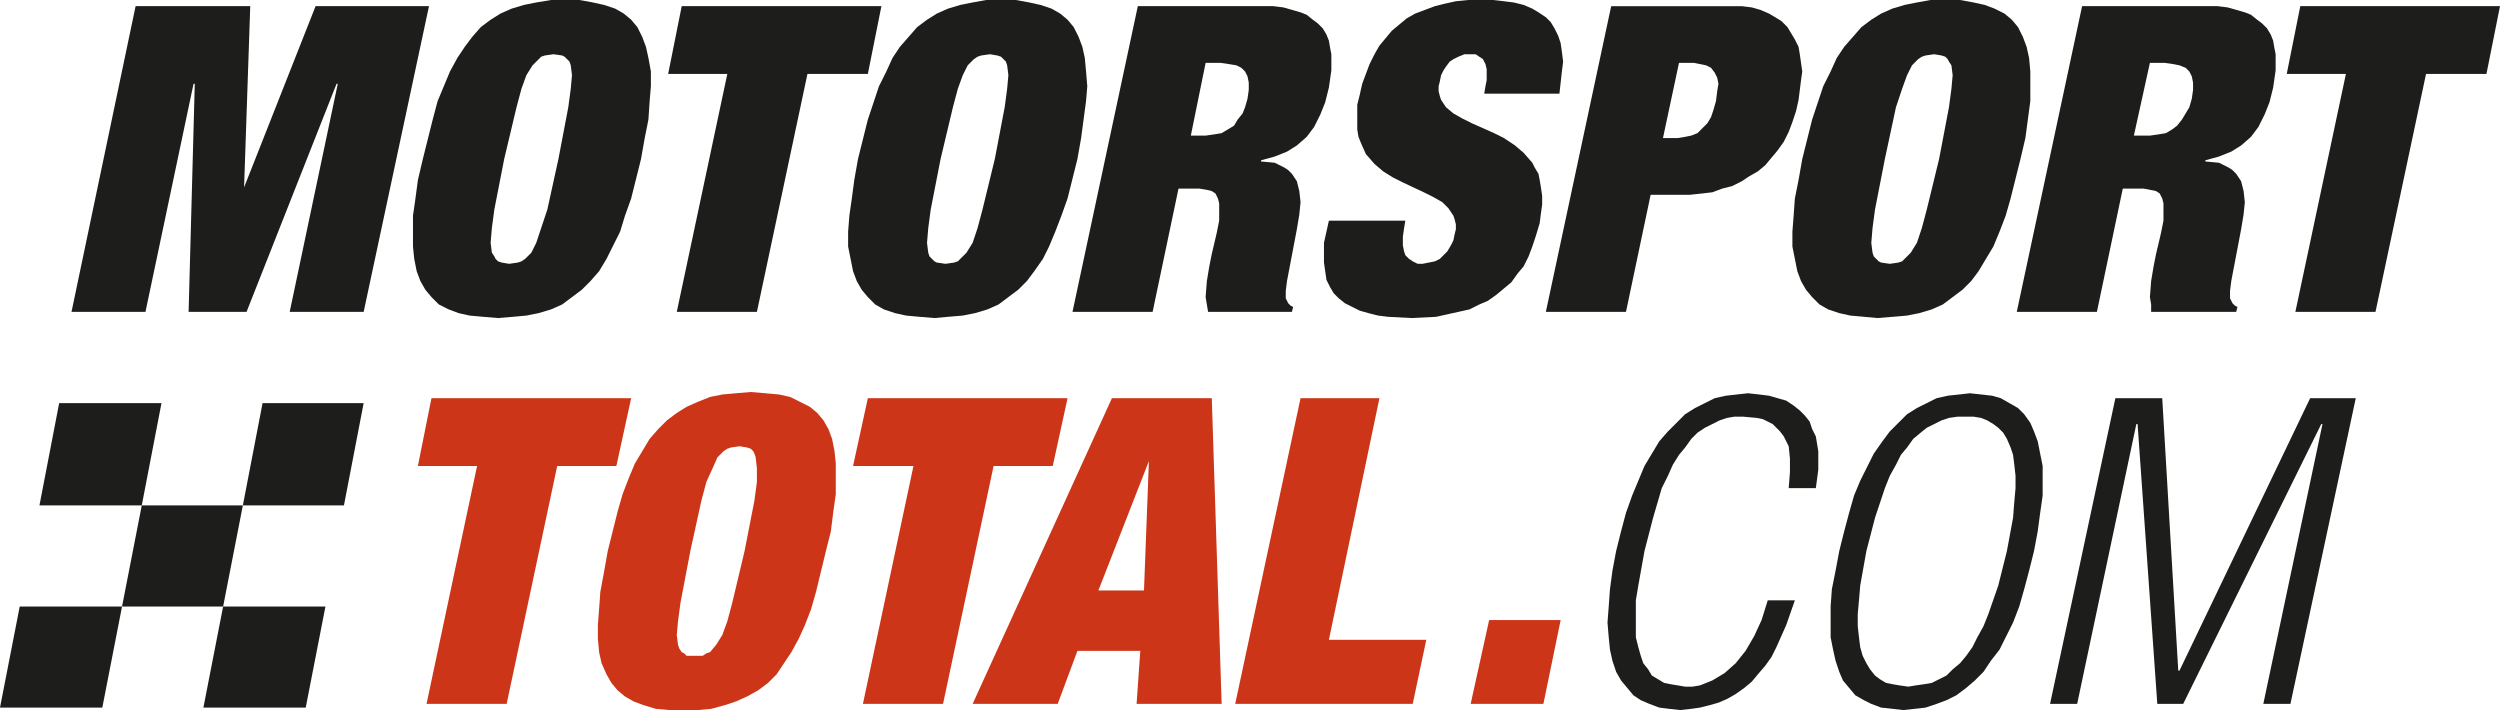 <svg id="Ebene_1" data-name="Ebene 1" xmlns="http://www.w3.org/2000/svg" viewBox="0 0 507 144"><defs><style>.cls-1{fill:#1d1d1b;}.cls-1,.cls-2{fill-rule:evenodd;}.cls-2{fill:#cc3517;}</style></defs><title>motorsport-total</title><polygon class="cls-1" points="12 81.75 8 102.5 28.75 102.5 32.75 81.75 12 81.75 12 81.75"/><polygon class="cls-1" points="49.25 102.5 69.75 102.5 73.75 81.75 53.25 81.75 49.25 102.5 49.25 102.5"/><polygon class="cls-1" points="0 143.5 20.75 143.5 24.75 123 4 123 0 143.5 0 143.5"/><polygon class="cls-1" points="62 143.5 66 123 45.25 123 41.25 143.5 62 143.5 62 143.5"/><polygon class="cls-1" points="24.75 123 45.25 123 49.25 102.5 28.75 102.5 24.75 123 24.75 123"/><polygon class="cls-1" points="39.25 17 39.5 17 38.25 63.25 50 63.25 68.25 17 68.5 17 58.75 63.25 73.75 63.25 87 1.25 64 1.25 49.5 38 49.5 38 50.75 1.25 27.5 1.25 14.5 63.25 29.5 63.25 39.25 17 39.25 17"/><path class="cls-1" d="M144,413.39h0l3-.25,2.75-.25,2.5-.5,2.5-.75,2.25-1,2-1.5,2-1.5,1.75-1.75,1.75-2,1.5-2.5,1.25-2.5,1.5-3,1-3.25,1.25-3.5,2-8h0l.75-4.25.75-3.75.25-3.75.25-3v-3l-.5-2.75-.5-2.25-.75-2-1-2-1.25-1.5-1.5-1.25-1.75-1-2.25-.75-2.25-.5-2.75-.5h-5.75l-3,.5-2.5.5-2.5.75-2.25,1-2,1.25-2,1.5-1.75,2-1.5,2-1.5,2.25-1.5,2.75-1.25,3-1.25,3-1,3.75-2,8h0l-1,4.25-.5,3.75-.5,3.5v6.25l.25,2.5.5,2.5.75,2,1,1.75,1.25,1.5,1.5,1.5,2,1,2,.75,2.25.5,2.75.25,3,.25Zm1.25-32.25h0l2.5-10.5,1-3.75,1-2.75,1.25-2,1.25-1.25.5-.5.75-.25,1.75-.25h0l1.75.25.5.25.5.5.5.5.25.75.25,2-.25,2.75-.5,3.75-2,10.5h0L154,391.39l-1.25,3.75-1,3-1,2-1.25,1.25-.75.5-.75.25-1.75.25h0l-1.5-.25-.75-.25-.5-.5-.25-.5-.5-.75-.25-2,.25-3,.5-3.75,2-10.25Z" transform="translate(-43 -348.89)"/><polygon class="cls-1" points="137.25 63.25 153.5 63.25 163.75 15 176 15 178.75 1.25 138.25 1.25 135.5 15 147.5 15 137.25 63.25 137.25 63.25"/><path class="cls-1" d="M232.5,413.39h0l2.75-.25,3-.25,2.5-.5,2.5-.75,2.25-1,2-1.5,2-1.5,1.75-1.75,1.5-2,1.75-2.5,1.25-2.5,1.25-3,1.25-3.25,1.25-3.5,2-8h0l.75-4.25.5-3.75.5-3.75.25-3-.25-3-.25-2.75-.5-2.25-.75-2-1-2-1.25-1.5-1.5-1.25-1.75-1-2.25-.75-2.25-.5-2.75-.5h-6l-2.75.5-2.5.5-2.5.75-2.25,1-2,1.25-2,1.5-1.75,2-1.75,2-1.5,2.25-1.25,2.75-1.5,3-1,3L219,373.14l-2,8h0l-.75,4.25-.5,3.75-.5,3.5-.25,3.25v3l.5,2.5.5,2.5.75,2,1,1.75,1.25,1.5,1.5,1.5,1.75,1,2.25.75,2.25.5,2.75.25,3,.25Zm1.25-32.25h0l2.5-10.5,1-3.75,1-2.75,1-2,1.25-1.25.75-.5.75-.25,1.75-.25h0l1.5.25.75.25.5.5.5.5.25.75.25,2-.25,2.75-.5,3.75-2,10.5h0l-2.5,10.25-1,3.75-1,3-1.25,2-1.25,1.25-.5.5-.75.25-1.75.25h0l-1.75-.25-.5-.25-.5-.5-.5-.5-.25-.75-.25-2,.25-3,.5-3.75,2-10.25Z" transform="translate(-43 -348.89)"/><path class="cls-1" d="M276.75,412.14l5.25-25h4.25l1.5.25,1,.25.75.5.5,1,.25,1v3.5l-.5,2.5-1,4.25h0l-.5,2.5-.5,3-.25,3.25.25,1.5.25,1.5h17l.25-1h0l-.5-.25-.5-.5-.5-1h0v-1.5l.25-2,1-5.25,1-5.25h0l.5-3,.25-2.5-.25-2.25-.5-2-1-1.5-.75-.75-.75-.5-2-1-2.75-.25v-.25h0l2.75-.75,2.5-1,2-1.25,2-1.75,1.5-2,1.25-2.5,1-2.5.75-3h0l.5-3.5v-3.25l-.25-1.25-.25-1.5-.5-1.25-.75-1.25-1-1-1-.75-1.25-1-1.25-.5-1.75-.5-1.75-.5-2-.25h-27.5l-13.25,62Zm10.75-50.5h3l1.75.25,1.5.25,1,.5.75.75.5,1,.25,1.25v1.5l-.25,1.75h0l-.5,1.75-.5,1.25-1,1.25-.75,1.25-1.25.75-1.25.75-1.5.25-1.75.25h-3l3-14.75Z" transform="translate(-43 -348.89)"/><polygon class="cls-1" points="295 47.5 295 47.5 294.75 48.75 294.25 49.75 293.5 51 292.75 51.75 292 52.5 291 53 289.75 53.25 288.5 53.5 288.5 53.5 287.5 53.5 286.5 53 285.75 52.5 285 51.75 284.75 51 284.5 49.75 284.5 48 284.75 46.25 285 44.75 269.5 44.75 269 47 269 47 268.5 49.25 268.5 51.5 268.5 53.25 268.75 55 269 56.75 269.75 58.25 270.5 59.5 271.5 60.5 272.75 61.5 274.25 62.25 275.75 63 277.5 63.5 279.5 64 281.5 64.25 286.25 64.5 286.25 64.5 291.25 64.25 293.5 63.75 295.75 63.25 298 62.75 300 61.75 301.75 61 303.5 59.75 305 58.5 306.5 57.25 307.75 55.5 309 54 310 52 310.75 50 311.5 47.75 312.25 45.25 312.25 45.25 312.5 43.25 312.75 41.5 312.75 39.75 312.5 38 312.25 36.5 312 35.25 311.25 34 310.75 33 309 31 307.25 29.5 305 28 303 27 298.5 25 296.5 24 294.75 23 293.25 21.75 292.25 20.25 292 19.5 291.75 18.5 291.75 17.5 292 16.5 292 16.5 292.25 15.25 292.75 14.25 293.25 13.5 294 12.5 294.75 12 295.75 11.5 297 11 298.25 11 298.25 11 299.25 11 300 11.5 300.75 12 301.25 13 301.5 14 301.5 15 301.5 16.25 301.25 17.5 301 19 316.25 19 316.25 19 316.5 16.75 316.75 14.5 317 12.5 316.75 10.5 316.5 8.75 316 7.25 315.25 5.75 314.5 4.5 313.5 3.5 312 2.5 310.75 1.75 309 1 307 0.5 305 0.25 302.75 0 300 0 300 0 297.75 0 295.25 0.25 293 0.75 291 1.25 289 2 287 2.75 285.25 3.75 283.75 5 282.25 6.25 281 7.75 279.75 9.25 278.75 11 277.75 13 277 15 276.25 17 275.75 19.25 275.75 19.25 275.25 21.25 275.25 23.25 275.25 24.75 275.25 26.25 275.5 27.75 276 29 277 31.25 278.75 33.25 280.5 34.75 282.5 36 284.5 37 288.75 39 290.75 40 292.5 41 293.75 42.25 294.75 43.75 295 44.5 295.25 45.5 295.25 46.5 295 47.5 295 47.5 295 47.5"/><path class="cls-1" d="M372.75,412.14l5-23.75h8l2.25-.25,2.25-.25,2-.75,2-.5,2-1,1.5-1,1.75-1,1.5-1.25,1.25-1.5,1.25-1.5,1.25-1.75,1-2,.75-2,.75-2.25.5-2.25h0l.5-4,.25-1.75-.25-1.75-.25-1.75-.25-1.5-.75-1.5-.75-1.25-.75-1.25-1.25-1.25-1.25-.75-1.25-.75-1.75-.75-1.75-.5-2-.25h-26.5l-13.25,62Zm10.75-50.5h3l1.25.25,1.25.25,1,.5.75,1,.5,1,.25,1.25-.25,1.5-.25,2h0l-.5,1.75-.5,1.5-.75,1.25-1,1-1,1-1.25.5-1.25.25-1.5.25h-3l3.25-15.25Z" transform="translate(-43 -348.89)"/><path class="cls-1" d="M423.75,413.39h0l3-.25,3-.25,2.5-.5,2.5-.75,2.25-1,2-1.5,2-1.5,1.75-1.75,1.5-2,1.5-2.5,1.5-2.5,1.25-3,1.25-3.25,1-3.5,2-8h0l1-4.25.5-3.75.5-3.75v-6l-.25-2.75-.5-2.25-.75-2-1-2-1.25-1.5-1.5-1.25-2-1-2-.75-2.25-.5-2.75-.5h-6l-2.75.5-2.5.5-2.5.75-2.25,1-2,1.25-2,1.5-1.75,2-1.75,2-1.5,2.25-1.25,2.75-1.5,3-1,3-1.25,3.75-2,8h0l-.75,4.25-.75,3.75-.25,3.5-.25,3.25v3l.5,2.5.5,2.5.75,2,1,1.75,1.25,1.5,1.5,1.5,1.75,1,2.25.75,2.25.5,2.75.25,2.75.25Zm1.5-32.25h0l2.25-10.5,1.25-3.75,1-2.75,1-2,1.25-1.25.75-.5.75-.25,1.75-.25h0l1.5.25.75.25.5.5.25.5.5.75.25,2-.25,2.75-.5,3.75-2,10.5h0l-2.5,10.25-1,3.75-1,3-1.25,2-1.25,1.25-.5.5-.75.25-1.75.25h0l-1.75-.25-.5-.25-.5-.5-.5-.5-.25-.75-.25-2,.25-3,.5-3.75,2-10.25Z" transform="translate(-43 -348.89)"/><path class="cls-1" d="M468.25,412.14l5.25-25h4.25l1.25.25,1.25.25.75.5.5,1,.25,1v3.5l-.5,2.5-1,4.25h0l-.5,2.5-.5,3-.25,3.25.25,1.5v1.5H496.5l.25-1h0l-.5-.25-.5-.5-.5-1h0v-1.5l.25-2,1-5.25,1-5.25h0l.5-3,.25-2.5-.25-2.25-.5-2-1-1.5-.75-.75-.75-.5-2-1-2.75-.25v-.25h0l2.75-.75,2.5-1,2-1.25,2-1.75,1.5-2,1.25-2.5,1-2.5.75-3h0l.5-3.5v-3.25l-.25-1.25-.25-1.5-.5-1.25-.75-1.25-1-1-1-.75-1.25-1-1.25-.5-1.75-.5-1.75-.5-2-.25h-27.5l-13.25,62ZM479,361.64h3l1.75.25,1.25.25,1.25.5.75.75.5,1,.25,1.25v1.5l-.25,1.75h0l-.5,1.75-.75,1.25-.75,1.25-1,1.25-1,.75-1.25.75-1.5.25-1.75.25h-3.25L479,361.64Z" transform="translate(-43 -348.89)"/><polygon class="cls-1" points="466.5 1.25 463.75 15 475.75 15 465.5 63.25 481.75 63.25 492 15 504.25 15 507 1.25 466.5 1.25 466.5 1.25"/><polygon class="cls-2" points="128 80.75 87.5 80.75 84.75 94.5 96.75 94.5 86.5 142.75 102.75 142.75 113 94.5 125 94.5 128 80.75 128 80.75"/><path class="cls-2" d="M195.25,428.39h0l-3,.25-2.75.25-2.5.5-2.5,1-2.25,1-2,1.25-2,1.5-1.75,1.75-1.75,2-1.5,2.5-1.5,2.5-1.25,3-1.25,3.25-1,3.5-2,8h0l-.75,4.25-.75,4-.25,3.5-.25,3.25v2.75l.25,2.75.5,2.25,1,2.25,1,1.75,1.25,1.5,1.5,1.25,1.75,1,2,.75,2.5.75,2.75.25h5.75l2.75-.25,2.75-.75,2.25-.75,2.25-1,2.25-1.25,2-1.5,1.75-1.75,1.5-2.25,1.5-2.25,1.5-2.75,1.25-2.75,1.25-3.25,1-3.5,2-8.25h0l1-4,.5-4,.5-3.5v-6.25l-.25-2.5-.5-2.5-.75-2-1-1.75-1.25-1.5-1.5-1.25-2-1-2-1-2.25-.5-2.75-.25-3-.25ZM194,460.64h0l-2.5,10.5-1,3.75-1,2.75-1.25,2-1.25,1.5-.75.25-.75.5h-3.25l-.5-.5-.5-.25-.5-.75-.25-.75-.25-2,.25-2.75.5-3.75,2-10.5h0l2.25-10.25,1-3.75,1.25-2.75,1-2.25,1.25-1.25.75-.5.75-.25,1.75-.25h0l1.5.25.75.25.5.5.25.5.25.75.25,2.25v2.75l-.5,3.75-2,10.25Z" transform="translate(-43 -348.89)"/><polygon class="cls-2" points="213.5 94.5 216.5 80.75 176 80.75 173 94.5 185.25 94.5 175 142.75 191.25 142.75 201.5 94.5 213.5 94.5 213.5 94.5"/><path class="cls-2" d="M268.5,429.64l-28.25,62H257.5l4-10.75h12.75l-.75,10.75h17.25l-2-62Zm6.5,39h-9.25L276,442.39h0l-1,26.25Z" transform="translate(-43 -348.89)"/><polygon class="cls-2" points="279.75 80.75 263.75 80.75 250.5 142.75 286.5 142.75 289.25 129.75 269.5 129.75 279.75 80.75 279.75 80.75"/><polygon class="cls-2" points="298.25 142.75 313 142.75 316.5 125.75 302 125.75 298.25 142.75 298.25 142.75"/><polygon class="cls-1" points="354.5 79.75 354.5 79.75 352.25 80 350 80.25 347.75 80.75 345.75 81.75 343.75 82.75 341.75 84 340 85.75 338.25 87.5 336.5 89.5 335 92 333.5 94.5 332.25 97.5 331 100.5 329.75 104 328.75 107.75 327.75 111.75 327.75 111.75 327 115.75 326.5 119.5 326.25 123 326 126.25 326.25 129.25 326.5 131.75 327 134 327.75 136.25 328.75 138 330 139.5 331.25 141 332.75 142 334.5 142.75 336.5 143.5 338.5 143.75 340.75 144 340.75 144 343 143.75 344.75 143.5 346.75 143 348.5 142.5 350.25 141.75 352 140.75 353.75 139.5 355.25 138.25 356.5 136.75 358 135 359.25 133.25 360.25 131.25 361.25 129 362.25 126.75 364 121.75 358.5 121.75 358.5 121.75 357.25 125.75 355.75 129 354 132 352 134.5 349.75 136.5 347.25 138 346 138.5 344.75 139 343.25 139.25 341.75 139.25 341.75 139.25 340.25 139 338.75 138.75 337.5 138.5 336.25 137.75 335 137 334.25 135.75 333.25 134.5 332.75 133 332.25 131.25 331.75 129.25 331.75 127 331.75 124.5 331.75 121.75 332.25 118.75 333.5 111.75 333.5 111.75 335.25 105 337 99 338.25 96.5 339.25 94.25 340.5 92.25 341.75 90.75 343 89 344.25 87.75 345.75 86.75 347.25 86 348.75 85.25 350.25 84.75 351.75 84.5 353.5 84.5 353.5 84.5 356.25 84.75 357.5 85 358.5 85.5 359.5 86 360.25 86.75 361 87.5 361.75 88.5 362.75 90.5 363 93 363 95.75 362.75 99 368.25 99 368.25 99 368.75 95.25 368.75 91.5 368.5 90 368.25 88.5 367.5 87 367 85.5 366 84.25 365 83.25 363.75 82.25 362.25 81.25 360.5 80.75 358.75 80.25 356.75 80 354.5 79.75 354.5 79.75 354.5 79.75"/><path class="cls-1" d="M442.5,428.64h0l-2.25.25-2.25.25-2.25.5-2,1-2,1-2,1.25L428,434.64l-1.75,1.75-1.5,2-1.75,2.5-1.25,2.5-1.5,3-1.25,3-1,3.5-1,3.75-1,4h0l-.75,4-.75,3.75-.25,3.5v6.25l.5,2.5.5,2.25.75,2.25.75,1.75,1.25,1.5,1.25,1.5,1.75,1,1.5.75,2,.75,2.25.25,2.25.25h0l2.25-.25,2.25-.25,2.25-.75,2-.75,2-1,2-1.5,1.75-1.5,1.75-1.75,1.5-2.25,1.75-2.25,1.25-2.5,1.5-3,1.25-3.25,1-3.5,1-3.75,1-4h0l.75-4,.5-3.75.5-3.5v-6l-.5-2.5-.5-2.5-.75-2-.75-1.75-1.25-1.75-1.25-1.25-1.75-1-1.75-1-1.75-.5-2.25-.25-2.25-.25Zm7.5,32h0l-1.75,7-2,5.75-1,2.5L444,478.14l-1,2-1.25,1.75-1.25,1.5-1.5,1.25-1.25,1.25-1.5.75-1.5.75-1.5.25-1.75.25-1.5.25h0l-1.75-.25-1.5-.25-1.25-.25-1.25-.75-1-.75-1-1.25-.75-1.25-.75-1.5-.5-1.75-.25-2-.25-2.25v-2.5l.25-2.75.25-3,1.25-7h0l1.75-6.75,2-6,1-2.5,1.25-2.25,1-2,1.25-1.5,1.25-1.75,1.5-1.25,1.25-1,1.5-.75,1.5-.75,1.5-.5,1.75-.25h3.25l1.5.25,1.25.5,1.25.75,1,.75,1,1,.75,1.25.75,1.75.5,1.5.25,2,.25,2.25v2.5l-.25,2.75-.25,3.25L450,460.64Z" transform="translate(-43 -348.89)"/><polygon class="cls-1" points="442 136 441.75 136 438.5 80.75 429 80.75 415.75 142.75 421.25 142.75 433.25 86 433.5 86 437.5 142.75 442.75 142.75 470.75 86 471 86 459 142.75 464.5 142.75 477.75 80.75 468.5 80.75 442 136 442 136"/></svg>
